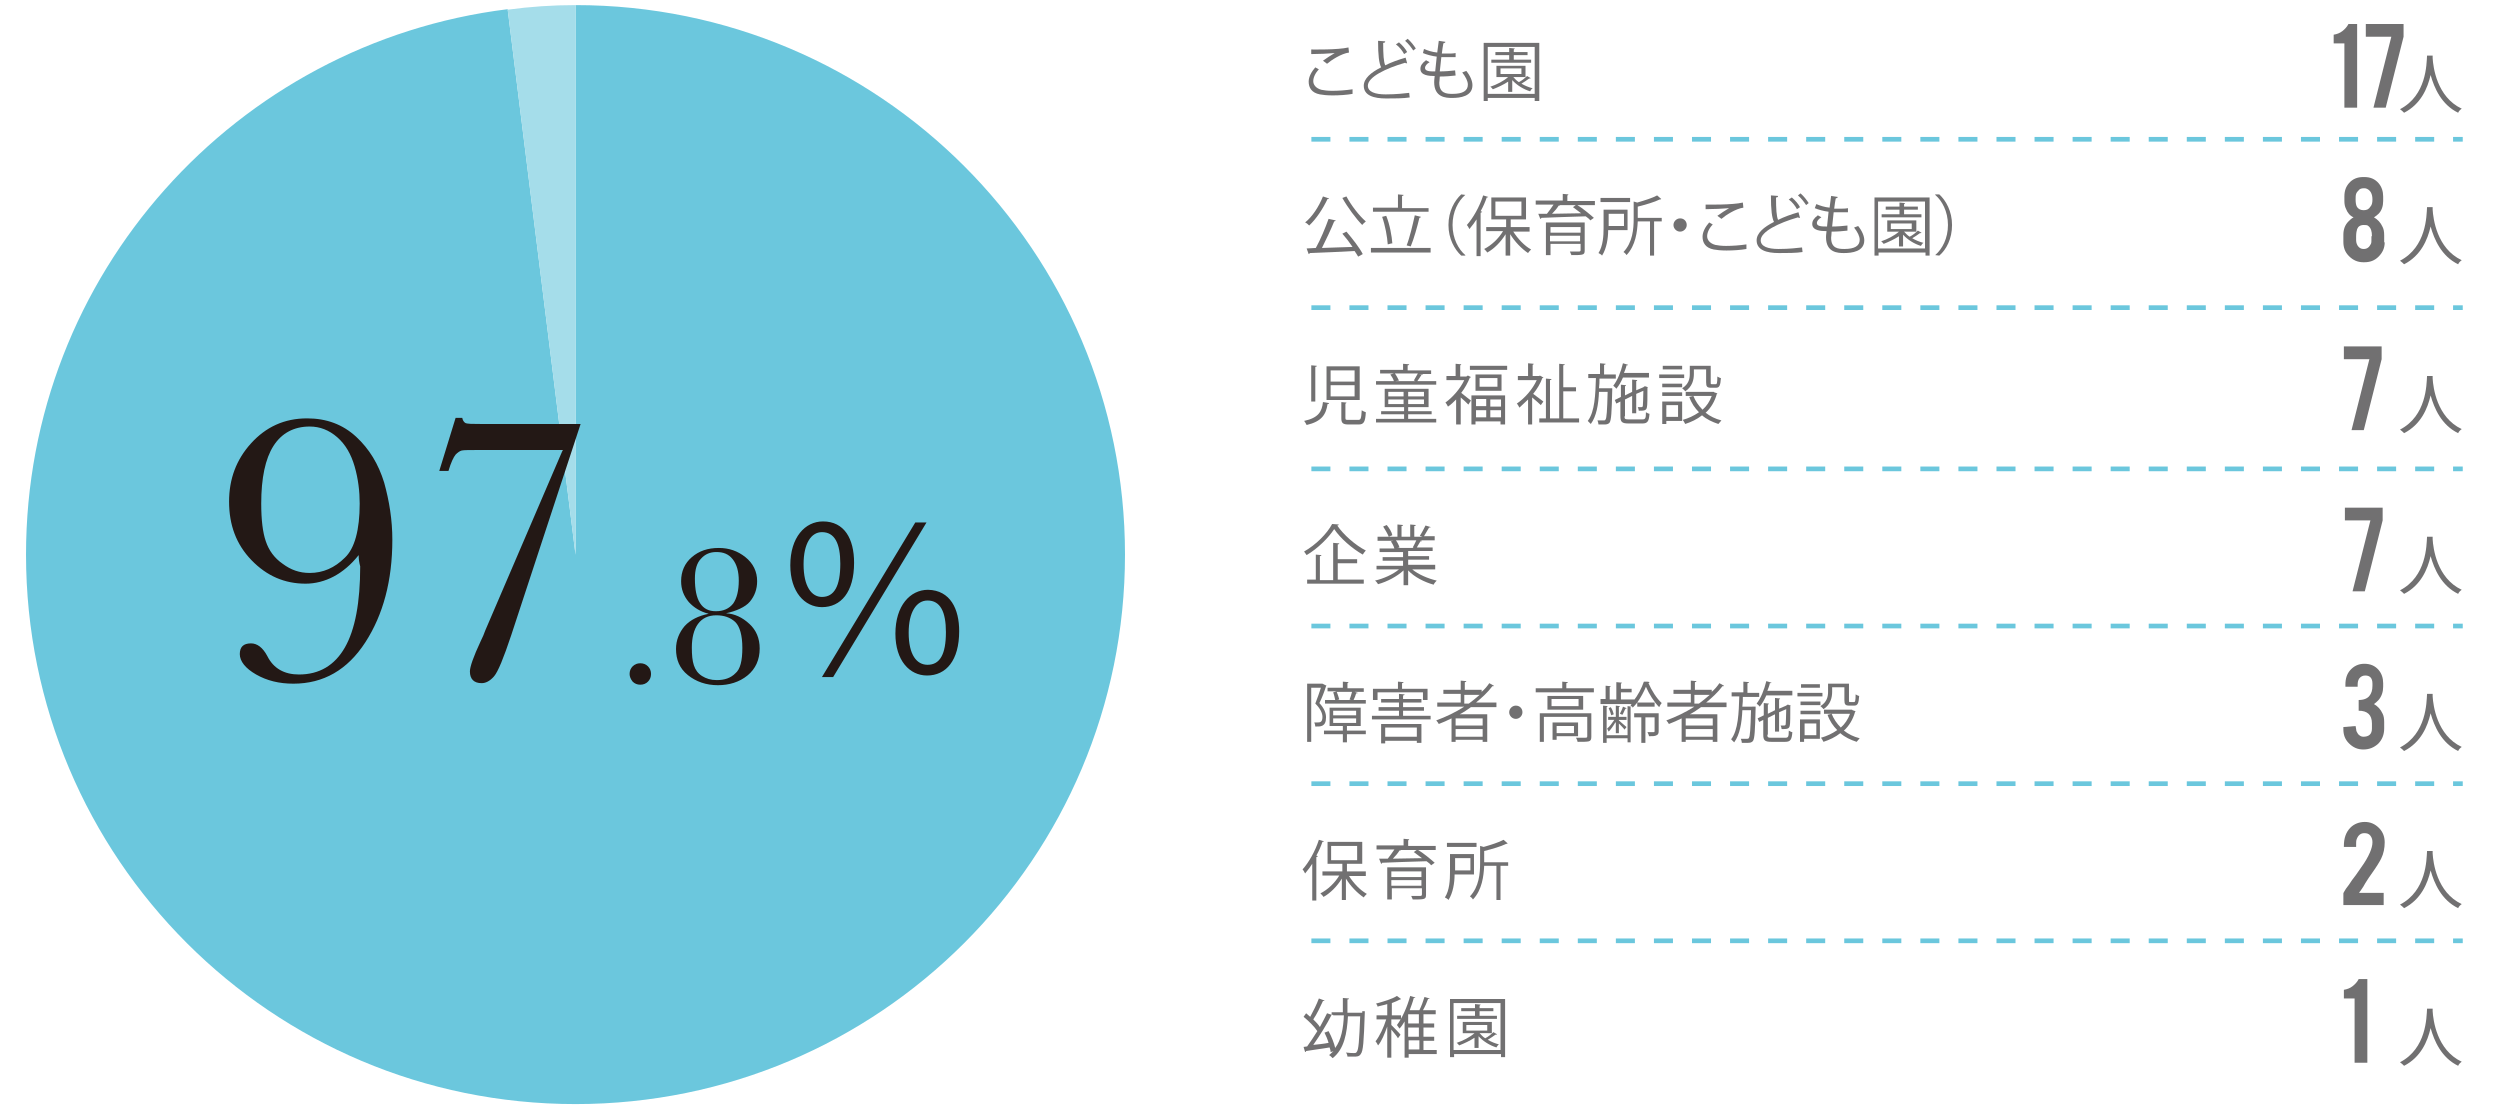 <?xml version="1.0" encoding="utf-8"?>
<!-- Generator: Adobe Illustrator 28.0.0, SVG Export Plug-In . SVG Version: 6.00 Build 0)  -->
<svg version="1.1" id="_レイヤー_1" xmlns="http://www.w3.org/2000/svg" xmlns:xlink="http://www.w3.org/1999/xlink" x="0px"
	 y="0px" viewBox="0 0 490 217" style="enable-background:new 0 0 490 217;" xml:space="preserve">
<style type="text/css">
	.st0{fill:#6BC7DD;}
	.st1{fill:#A5DDEA;}
	.st2{enable-background:new    ;}
	.st3{fill:#717071;}
	.st4{fill:none;stroke:#6BC7DD;stroke-width:0.92;stroke-miterlimit:10;}
	.st5{fill:none;stroke:#6BC7DD;stroke-width:0.92;stroke-miterlimit:10;stroke-dasharray:0,0,3.73,3.73;}
	.st6{fill:#231815;}
</style>
<path class="st0" d="M112.8,1v107.7L99.5,1.8C46.3,8.4,5.1,53.7,5.1,108.7c0,59.5,48.2,107.7,107.7,107.7s107.7-48.2,107.7-107.7
	S172.3,1,112.8,1z"/>
<path class="st1" d="M112.8,1c-4.5,0-8.9,0.3-13.3,0.9l13.3,106.9V1z"/>
<g class="st2">
	<path class="st3" d="M476.8,10.8c0,0.2,0,0.4,0,0.6c0.1,1.7,0.8,7.6,5.7,9.9c-0.3,0.2-0.6,0.5-0.7,0.8c-3.3-1.6-4.7-4.9-5.4-7.4
		c-0.6,2.6-1.9,5.7-5.2,7.4c-0.2-0.2-0.5-0.5-0.8-0.7c5.2-2.7,5.2-8.8,5.3-10.5H476.8z"/>
</g>
<g class="st2">
	<path class="st3" d="M459.5,21.1V8.5h-2.1V6.8c0.6-0.1,1.2-0.3,1.7-0.7s0.9-0.8,1.2-1.4h1.7v16.4H459.5z"/>
	<path class="st3" d="M471.1,4.7v2.5l-3.5,13.9h-2.4l3.5-13.9h-5V4.7H471.1z"/>
</g>
<g class="st2">
	<path class="st3" d="M476.8,40.5c0,0.2,0,0.4,0,0.6c0.1,1.7,0.8,7.6,5.7,9.9c-0.3,0.2-0.6,0.5-0.7,0.8c-3.3-1.6-4.7-4.9-5.4-7.4
		c-0.6,2.6-1.9,5.7-5.2,7.4c-0.2-0.2-0.5-0.5-0.8-0.7c5.2-2.7,5.2-8.8,5.3-10.5H476.8z"/>
</g>
<g class="st2">
	<path class="st3" d="M467.4,47.5c0,1.1-0.4,2-1.2,2.8s-1.7,1.1-2.8,1.1h-0.2c-1.1,0-2-0.4-2.8-1.2c-0.8-0.8-1.1-1.7-1.1-2.8V46
		c0-1,0.3-1.9,1-2.6c0.3-0.3,0.6-0.6,1-0.8c-0.7-0.3-1.2-0.9-1.5-1.7c-0.2-0.4-0.3-0.9-0.3-1.5v-0.9c0-1.1,0.3-1.9,0.9-2.6
		c0.7-0.8,1.6-1.2,2.8-1.2h0.2c1.2,0,2.1,0.4,2.8,1.2c0.6,0.7,0.9,1.6,0.9,2.6v0.9c0,1-0.3,1.9-0.9,2.5c-0.3,0.3-0.6,0.5-0.9,0.7
		c0.7,0.4,1.3,1,1.7,1.9c0.2,0.4,0.3,0.9,0.3,1.6V47.5z M465,39.1c0-1.1-0.4-1.8-1.1-2.1c-0.2-0.1-0.3-0.1-0.6-0.1
		c-0.4,0-0.8,0.1-1,0.4c-0.2,0.2-0.4,0.4-0.5,0.7c-0.1,0.3-0.1,0.7-0.1,1.1c0,0.7,0.1,1.2,0.3,1.5c0.3,0.4,0.7,0.6,1.3,0.6
		c0.6,0,1-0.2,1.3-0.7C464.9,40.2,465,39.7,465,39.1z M464.9,46.3c0-1-0.2-1.6-0.7-2c-0.2-0.2-0.5-0.2-0.9-0.2
		c-0.7,0-1.1,0.3-1.3,0.8c-0.1,0.3-0.2,0.8-0.2,1.4v0.8c0,0.5,0.2,1,0.5,1.3c0.3,0.3,0.6,0.4,1,0.4c0.7,0,1.1-0.4,1.4-1
		c0.1-0.2,0.1-0.5,0.1-0.8V46.3z"/>
</g>
<g class="st2">
	<path class="st3" d="M476.8,73.6c0,0.2,0,0.4,0,0.6c0.1,1.7,0.8,7.6,5.7,9.9c-0.3,0.2-0.6,0.5-0.7,0.8c-3.3-1.6-4.7-4.9-5.4-7.4
		c-0.6,2.6-1.9,5.7-5.2,7.4c-0.2-0.2-0.5-0.5-0.8-0.7c5.2-2.7,5.2-8.8,5.3-10.5H476.8z"/>
</g>
<g class="st2">
	<path class="st3" d="M466.8,67.9v2.5l-3.5,13.9h-2.4l3.5-13.9h-5v-2.5H466.8z"/>
</g>
<g class="st2">
	<path class="st3" d="M476.8,105.1c0,0.2,0,0.4,0,0.6c0.1,1.7,0.8,7.6,5.7,9.9c-0.3,0.2-0.6,0.5-0.7,0.8c-3.3-1.6-4.7-4.9-5.4-7.4
		c-0.6,2.6-1.9,5.7-5.2,7.4c-0.2-0.2-0.5-0.5-0.8-0.7c5.2-2.7,5.2-8.8,5.3-10.5H476.8z"/>
</g>
<g class="st2">
	<path class="st3" d="M467,99.5v2.5l-3.5,13.9h-2.4l3.5-13.9h-5v-2.5H467z"/>
</g>
<line class="st4" x1="482.7" y1="27.3" x2="480.8" y2="27.3"/>
<line class="st5" x1="477.1" y1="27.3" x2="255.2" y2="27.3"/>
<line class="st4" x1="482.7" y1="60.3" x2="480.8" y2="60.3"/>
<line class="st5" x1="477.1" y1="60.3" x2="255.2" y2="60.3"/>
<line class="st4" x1="482.7" y1="91.9" x2="480.8" y2="91.9"/>
<line class="st5" x1="477.1" y1="91.9" x2="255.2" y2="91.9"/>
<g class="st2">
	<path class="st3" d="M476.8,135.9c0,0.2,0,0.4,0,0.6c0.1,1.7,0.8,7.6,5.7,9.9c-0.3,0.2-0.6,0.5-0.7,0.8c-3.3-1.6-4.7-4.9-5.4-7.4
		c-0.6,2.6-1.9,5.7-5.2,7.4c-0.2-0.2-0.5-0.5-0.8-0.7c5.2-2.7,5.2-8.8,5.3-10.5H476.8z"/>
</g>
<g class="st2">
	<path class="st3" d="M463.2,144.4c1.1,0,1.7-0.5,1.7-1.6v-1c0-1.7-0.9-2.5-2.6-2.5v-2.1c1,0,1.7-0.3,2.1-0.8c0.4-0.5,0.6-1.1,0.6-2
		V134c0-1.1-0.5-1.6-1.4-1.6c-0.5,0-0.9,0.2-1.2,0.6c-0.2,0.3-0.3,0.7-0.3,1.2v0.4h-2.4v-0.4c0-1.2,0.3-2.1,0.9-2.8
		c0.7-0.8,1.6-1.3,2.8-1.3c1.2,0,2.1,0.4,2.8,1.2c0.6,0.7,0.9,1.6,0.9,2.6v0.7c0,1-0.3,1.9-0.9,2.6c-0.3,0.3-0.6,0.6-0.9,0.8
		c0.7,0.4,1.3,1,1.7,1.9c0.2,0.4,0.3,0.9,0.3,1.6v1.3c0,1.2-0.4,2.2-1.2,3c-0.8,0.7-1.7,1.1-2.9,1.1c-1.1,0-2-0.4-2.8-1.2
		c-0.8-0.8-1.1-1.7-1.1-2.8v-0.4l2.4-0.2l0.1,0.6c0,0.4,0.2,0.7,0.4,1C462.5,144.2,462.8,144.4,463.2,144.4z"/>
</g>
<line class="st4" x1="482.7" y1="122.7" x2="480.8" y2="122.7"/>
<line class="st5" x1="477.1" y1="122.7" x2="255.2" y2="122.7"/>
<g class="st2">
	<path class="st3" d="M476.8,166.7c0,0.2,0,0.4,0,0.6c0.1,1.7,0.8,7.6,5.7,9.9c-0.3,0.2-0.6,0.5-0.7,0.8c-3.3-1.6-4.7-4.9-5.4-7.4
		c-0.6,2.6-1.9,5.7-5.2,7.4c-0.2-0.2-0.5-0.5-0.8-0.7c5.2-2.7,5.2-8.8,5.3-10.5H476.8z"/>
</g>
<g class="st2">
	<path class="st3" d="M476.8,197.6c0,0.2,0,0.4,0,0.6c0.1,1.7,0.8,7.6,5.7,9.9c-0.3,0.2-0.6,0.5-0.7,0.8c-3.3-1.6-4.7-4.9-5.4-7.4
		c-0.6,2.6-1.9,5.7-5.2,7.4c-0.2-0.2-0.5-0.5-0.8-0.7c5.2-2.7,5.2-8.8,5.3-10.5H476.8z"/>
</g>
<g class="st2">
	<path class="st3" d="M459.4,165.8c0-1.5,0.4-2.7,1.3-3.6c0.7-0.7,1.7-1.1,2.8-1.1c1.1,0,2,0.4,2.8,1.2c0.8,0.8,1.1,1.8,1.1,2.8
		c0,1.1-0.2,2.2-0.7,3.2c-0.3,0.6-0.9,1.6-1.9,3c-0.3,0.4-0.7,1-1.2,1.8l-0.4,0.7c-0.3,0.4-0.5,0.8-0.7,1c-0.1,0.1-0.1,0.2-0.1,0.2
		h4.8v2.4h-7.9v-2.3c0-0.1,0.2-0.4,0.5-0.9c0.2-0.3,0.4-0.5,0.6-0.8l0.6-0.9c0.4-0.5,1-1.3,1.8-2.5c0.8-1.1,1.3-2,1.7-2.9
		c0.3-0.7,0.5-1.4,0.5-2c0-0.5-0.1-0.9-0.4-1.3c-0.3-0.4-0.7-0.5-1.2-0.5c-0.7,0-1.2,0.4-1.5,1.2c-0.1,0.3-0.1,0.6-0.1,0.9v0.6h-2.4
		V165.8z"/>
</g>
<line class="st4" x1="482.7" y1="153.6" x2="480.8" y2="153.6"/>
<line class="st5" x1="477.1" y1="153.6" x2="255.2" y2="153.6"/>
<g class="st2">
	<path class="st3" d="M265.1,18.4c-1.1,0.2-2.6,0.3-3.9,0.3c-1.1,0-2-0.1-2.5-0.2c-1.6-0.3-2.2-1.3-2.2-2.5c0-1,0.6-2,1.3-2.8
		l0.7,0.4c-0.7,0.7-1.1,1.6-1.1,2.3c0,0.7,0.5,1.4,1.6,1.7c0.5,0.1,1.2,0.2,2.1,0.2c1.2,0,2.7-0.1,4-0.3L265.1,18.4z M259.3,11.9
		c0.7-0.5,1.6-1.1,2.3-1.5v0c-1,0.1-3.2,0.2-4.6,0.2c0-0.2,0-0.7,0-0.9c0.3,0,5.2,0.1,7.3-0.4l0.1,1c-1.5,0.2-3.5,1.5-4.3,2.2
		L259.3,11.9z"/>
	<path class="st3" d="M275.8,12.4c0,0-0.1,0-0.1,0c-0.1,0-0.2,0-0.3-0.1c-3.8,1.1-7.3,2.8-7.3,4.5c0,1.2,1.4,1.7,3.5,1.7
		c2.1,0,3.7-0.2,4.6-0.3l0.1,0.9c-1.2,0.2-3.1,0.2-4.6,0.2c-2.5,0-4.4-0.6-4.4-2.5c0-1.4,1.4-2.6,3.4-3.6c-0.4-0.8-0.6-2.3-0.6-5.2
		l1.4,0.1c0,0.2-0.1,0.3-0.4,0.3c0,2.3,0.1,3.7,0.4,4.4c1.2-0.6,2.6-1.1,4-1.5L275.8,12.4z M274.2,8.3c0.7,0.6,1.3,1.3,1.6,1.9
		l-0.6,0.4c-0.3-0.6-0.9-1.4-1.6-1.9L274.2,8.3z M275.9,7.6c0.7,0.6,1.2,1.3,1.6,1.9L277,9.9c-0.4-0.6-0.9-1.3-1.6-1.9L275.9,7.6z"
		/>
	<path class="st3" d="M285.3,14.8c-0.8,0.1-2,0.2-3.1,0.2c0,0.5-0.1,1-0.1,1.2c0,2.1,1.4,2.2,2.6,2.2c2,0,3-0.6,3-1.8
		c0-0.7-0.4-1.5-1.1-2.4c0.2-0.1,0.6-0.2,0.8-0.3c0.8,1,1.2,2,1.2,2.8c0,2.2-2.4,2.5-4,2.5c-1.2,0-3.5-0.1-3.5-3.1
		c0-0.6,0.1-1,0.1-1.2c-1.1,0-2.8-0.1-2.8-1.4c0-0.6,0.3-1.1,1.1-1.7l0.7,0.4c-0.6,0.3-0.9,0.8-0.9,1.1c0,0.7,1,0.7,2,0.7
		c0.1-0.9,0.2-1.9,0.3-2.9c-0.9-0.1-2-0.4-2.7-0.7l0.2-0.8c0.7,0.3,1.6,0.6,2.6,0.7c0.1-0.8,0.2-1.6,0.3-2.3l1.3,0.2
		c0,0.2-0.2,0.2-0.4,0.3c-0.1,0.5-0.2,1.2-0.3,2c0.4,0,0.8,0,1.2,0c0.5,0,1,0,1.5-0.1l0,0.8c-0.4,0-0.8,0-1.3,0c-0.5,0-1,0-1.5,0
		c-0.1,1-0.2,2-0.3,2.8c1,0,2.2-0.1,3-0.2L285.3,14.8z"/>
	<path class="st3" d="M290.8,8.4h10.9v11.4h-0.9v-0.6h-9.2v0.6h-0.8V8.4z M291.6,18.4h9.2V9.2h-9.2V18.4z M296.6,15.1
		c0.3,0.3,0.6,0.7,1.1,1c0.6-0.3,1.2-0.8,1.6-1.2l0.7,0.4c0,0.1-0.1,0.1-0.3,0.1c-0.4,0.3-1,0.7-1.5,1c0.7,0.4,1.4,0.7,2.2,0.9
		c-0.2,0.1-0.4,0.4-0.5,0.6c-1.3-0.4-2.6-1.2-3.5-2.2V18h-0.8v-2c-0.9,0.6-2,1.1-3,1.5c-0.1-0.1-0.3-0.4-0.5-0.5
		c1.2-0.4,2.6-1.1,3.5-1.9h-2.3v-2.2h5.7v2.2H296.6z M300.1,11.7v0.6h-7.8v-0.6h3.5v-0.9h-2.7v-0.6h2.7V9.4l1.1,0.1
		c0,0.1-0.1,0.1-0.2,0.2v0.5h2.7v0.6h-2.7v0.9H300.1z M294.1,13.4v1.1h4.1v-1.1H294.1z"/>
</g>
<g class="st2">
	<path class="st3" d="M260.5,38.9c0,0.1-0.1,0.1-0.3,0.1c-0.9,1.9-2.2,3.9-3.6,5.2c-0.2-0.2-0.5-0.5-0.8-0.6
		c1.4-1.1,2.7-3.1,3.5-5.1L260.5,38.9z M261.8,43.2c0,0.1-0.2,0.2-0.3,0.2c-0.6,1.5-1.6,3.6-2.4,5.2c1.8-0.1,4-0.1,6-0.2
		c-0.6-0.9-1.3-1.8-2-2.6l0.8-0.4c1.2,1.4,2.6,3.2,3.2,4.4l-0.9,0.5c-0.2-0.3-0.4-0.7-0.7-1.1c-3.2,0.2-6.7,0.3-8.8,0.4
		c0,0.1-0.1,0.2-0.2,0.2l-0.4-1.1l1.8-0.1c0.9-1.6,1.9-4,2.5-5.7L261.8,43.2z M263.9,38.5c0.9,1.7,2.5,3.8,3.8,4.9
		c-0.2,0.2-0.6,0.5-0.7,0.7c-1.2-1.2-2.9-3.5-3.9-5.3L263.9,38.5z"/>
	<path class="st3" d="M268.7,48.6h11.7v0.9h-11.7V48.6z M280,40.7v0.8h-10.9v-0.8h4.9v-2.6l1.1,0.1c0,0.1-0.1,0.2-0.3,0.2v2.4H280z
		 M271.7,42.3c0.7,1.7,1.1,4,1.2,5.4c-0.1,0-0.2,0-0.9,0.2c-0.1-1.5-0.5-3.7-1.1-5.4L271.7,42.3z M278.5,42.5c0,0.1-0.2,0.2-0.3,0.2
		c-0.4,1.7-1.1,4.2-1.7,5.6l-0.8-0.2c0.6-1.5,1.2-4.1,1.6-5.9L278.5,42.5z"/>
	<path class="st3" d="M287.2,38.2c-1.4,1.2-2.5,3.3-2.5,5.9c0,2.7,1.2,4.8,2.5,5.9v0.1h-0.8c-1.3-1.2-2.5-3.3-2.5-6
		c0-2.7,1.2-4.8,2.5-6L287.2,38.2L287.2,38.2z"/>
	<path class="st3" d="M289.6,42.7c-0.5,0.8-1,1.5-1.6,2.2c-0.1-0.2-0.3-0.6-0.5-0.8c1.2-1.3,2.5-3.6,3.2-5.8l1,0.3
		c-0.1,0.1-0.1,0.1-0.3,0.1c-0.3,0.9-0.7,1.8-1.2,2.7l0.3,0.1c0,0.1-0.1,0.1-0.3,0.2v8.5h-0.8V42.7z M299.8,45.4h-3.2
		c0.9,1.4,2.2,2.8,3.5,3.5c-0.2,0.2-0.5,0.5-0.6,0.7c-1.2-0.8-2.6-2.2-3.5-3.7v4.2h-0.9v-4.2c-0.9,1.5-2.3,2.9-3.6,3.6
		c-0.1-0.2-0.4-0.5-0.6-0.7c1.4-0.7,2.8-2,3.7-3.5h-3.3v-0.8h3.9v-1.5h-2.9v-4.3h6.8v4.3h-3v1.5h3.7V45.4z M293.1,39.5v2.8h5.1v-2.8
		H293.1z"/>
	<path class="st3" d="M312.6,39.4v0.8h-6.9l0.1,0c-0.1,0.1-0.1,0.1-0.3,0.1c-0.3,0.5-0.8,1.1-1.3,1.6c1.7,0,3.7-0.1,5.7-0.1
		c-0.5-0.4-1.1-0.8-1.6-1.2l0.7-0.5c1.2,0.7,2.6,1.9,3.4,2.6l-0.7,0.5c-0.2-0.3-0.5-0.5-0.9-0.8c-3.2,0.1-6.5,0.2-8.7,0.3
		c0,0.1-0.1,0.2-0.2,0.2l-0.4-1l1.7,0c0.4-0.5,0.9-1.2,1.3-1.8H301v-0.8h5.3v-1.3l1.1,0.1c0,0.1-0.1,0.2-0.2,0.2v1.1H312.6z
		 M310.6,43.7v5.4c0,0.5-0.1,0.7-0.5,0.8c-0.4,0.1-1.1,0.1-2.1,0.1c-0.1-0.2-0.2-0.5-0.3-0.7c0.4,0,0.8,0,1.1,0h0.7
		c0.2,0,0.3-0.1,0.3-0.3v-1.2h-5.9v2.2H303v-6.4H310.6z M309.8,44.5h-5.9v1.1h5.9V44.5z M303.8,47.3h5.9v-1.1h-5.9V47.3z"/>
	<path class="st3" d="M319.1,45.1h-3.9c0,1.6-0.3,3.6-1.2,5c-0.1-0.2-0.5-0.4-0.7-0.5c0.9-1.4,1-3.4,1-4.9v-3.6h4.7V45.1z
		 M319.5,38.8v0.8h-5.8v-0.8H319.5z M318.3,41.9h-3v2.4h3V41.9z M325.7,42.6v0.8h-1.5v6.7h-0.8v-6.7H321c-0.1,2-0.4,4.7-2.2,6.6
		c-0.1-0.2-0.4-0.5-0.6-0.6c1.8-1.9,2-4.5,2-6.5v-3.4l0.7,0.2c1.4-0.4,3-0.9,3.9-1.4l0.8,0.7c-0.1,0.1-0.1,0.1-0.3,0.1
		c-1,0.5-2.7,1-4.3,1.4v2.2H325.7z"/>
	<path class="st3" d="M330.6,44.1c0,0.7-0.6,1.3-1.3,1.3c-0.7,0-1.3-0.6-1.3-1.3c0-0.7,0.6-1.3,1.3-1.3
		C330.1,42.8,330.6,43.4,330.6,44.1z"/>
	<path class="st3" d="M342.3,48.8c-1.1,0.2-2.6,0.3-3.9,0.3c-1.1,0-2-0.1-2.5-0.2c-1.6-0.3-2.2-1.3-2.2-2.5c0-1,0.6-2,1.3-2.8
		l0.7,0.4c-0.7,0.7-1.1,1.6-1.1,2.3c0,0.7,0.5,1.4,1.6,1.7c0.5,0.1,1.2,0.2,2.1,0.2c1.2,0,2.7-0.1,4-0.3L342.3,48.8z M336.6,42.3
		c0.7-0.5,1.6-1.1,2.3-1.5v0c-1,0.1-3.2,0.2-4.6,0.2c0-0.2,0-0.7,0-0.9c0.3,0,5.2,0.1,7.3-0.4l0.1,1c-1.5,0.2-3.5,1.5-4.3,2.2
		L336.6,42.3z"/>
	<path class="st3" d="M352.8,42.7c0,0-0.1,0-0.1,0c-0.1,0-0.2,0-0.3-0.1c-3.8,1.1-7.3,2.8-7.3,4.5c0,1.2,1.4,1.7,3.5,1.7
		c2.1,0,3.7-0.2,4.6-0.3l0.1,0.9c-1.2,0.2-3.1,0.2-4.6,0.2c-2.5,0-4.4-0.6-4.4-2.5c0-1.4,1.4-2.6,3.4-3.6c-0.4-0.8-0.6-2.3-0.6-5.2
		l1.4,0.1c0,0.2-0.1,0.3-0.4,0.3c0,2.3,0.1,3.7,0.4,4.4c1.2-0.6,2.6-1.1,4-1.5L352.8,42.7z M351.2,38.7c0.7,0.6,1.3,1.3,1.6,1.9
		l-0.6,0.4c-0.3-0.6-0.9-1.4-1.6-1.9L351.2,38.7z M352.9,37.9c0.7,0.6,1.2,1.3,1.6,1.9l-0.5,0.4c-0.4-0.6-0.9-1.3-1.6-1.9
		L352.9,37.9z"/>
	<path class="st3" d="M362.1,45.2c-0.8,0.1-2,0.2-3.1,0.2c0,0.5-0.1,1-0.1,1.2c0,2.1,1.4,2.2,2.6,2.2c2,0,3-0.6,3-1.8
		c0-0.7-0.4-1.5-1.1-2.4c0.2-0.1,0.6-0.2,0.8-0.3c0.8,1,1.2,2,1.2,2.8c0,2.2-2.4,2.5-4,2.5c-1.2,0-3.5-0.1-3.5-3.1
		c0-0.6,0.1-1,0.1-1.2c-1.1,0-2.8-0.1-2.8-1.4c0-0.6,0.3-1.1,1.1-1.7l0.7,0.4c-0.6,0.3-0.9,0.8-0.9,1.1c0,0.7,1,0.7,2,0.7
		c0.1-0.9,0.2-1.9,0.3-2.9c-0.9-0.1-2-0.4-2.7-0.7L356,40c0.7,0.3,1.6,0.6,2.6,0.7c0.1-0.8,0.2-1.6,0.3-2.3l1.3,0.2
		c0,0.2-0.2,0.2-0.4,0.3c-0.1,0.5-0.2,1.2-0.3,2c0.4,0,0.8,0,1.2,0c0.5,0,1,0,1.5-0.1l0,0.8c-0.4,0-0.8,0-1.3,0c-0.5,0-1,0-1.5,0
		c-0.1,1-0.2,2-0.3,2.8c1,0,2.2-0.1,3-0.2L362.1,45.2z"/>
	<path class="st3" d="M367.3,38.7h10.9v11.4h-0.8v-0.6h-9.2v0.6h-0.8V38.7z M368.1,48.7h9.2v-9.2h-9.2V48.7z M373.2,45.4
		c0.3,0.3,0.6,0.7,1.1,1c0.6-0.3,1.2-0.8,1.6-1.2l0.7,0.4c0,0.1-0.1,0.1-0.3,0.1c-0.4,0.3-1,0.7-1.5,1c0.7,0.4,1.4,0.7,2.2,0.9
		c-0.2,0.1-0.4,0.4-0.5,0.6c-1.3-0.4-2.6-1.2-3.5-2.2v2.3h-0.8v-2c-0.9,0.6-2,1.1-3,1.5c-0.1-0.1-0.3-0.4-0.5-0.5
		c1.2-0.4,2.6-1.1,3.5-1.9h-2.3v-2.2h5.7v2.2H373.2z M376.6,42v0.6h-7.8V42h3.5v-0.9h-2.7v-0.6h2.7v-0.8l1.1,0.1
		c0,0.1-0.1,0.1-0.2,0.2v0.5h2.7v0.6h-2.7V42H376.6z M370.6,43.8v1.1h4.1v-1.1H370.6z"/>
	<path class="st3" d="M379.3,50c1.4-1.2,2.5-3.3,2.5-5.9c0-2.7-1.2-4.8-2.5-5.9v-0.1h0.8c1.3,1.2,2.5,3.3,2.5,6c0,2.7-1.1,4.8-2.5,6
		L379.3,50L379.3,50z"/>
</g>
<g class="st2">
	<path class="st3" d="M260.5,79c0,0.1-0.1,0.2-0.3,0.2c-0.3,2-1.1,3.4-4.1,4.1c-0.1-0.2-0.3-0.6-0.5-0.8c2.8-0.6,3.5-1.8,3.7-3.7
		L260.5,79z M257,71.6l1.1,0.1c0,0.1-0.1,0.2-0.3,0.2v6.8H257V71.6z M260,71.8h6.5v6.6H260V71.8z M260.8,72.6v2.2h4.7v-2.2H260.8z
		 M260.8,75.5v2.2h4.7v-2.2H260.8z M262.8,78.8l1.1,0.1c0,0.1-0.1,0.2-0.2,0.2v2.8c0,0.4,0.1,0.4,0.6,0.4h1.9c0.5,0,0.6-0.2,0.7-1.9
		c0.2,0.2,0.6,0.3,0.8,0.4c-0.1,1.9-0.4,2.4-1.4,2.4h-2c-1.1,0-1.4-0.3-1.4-1.2V78.8z"/>
	<path class="st3" d="M278.9,73.4c0,0.1-0.1,0.1-0.3,0.1c-0.2,0.3-0.5,0.8-0.8,1.2h3.7v0.7h-11.8v-0.7h3.5c-0.1-0.4-0.4-0.9-0.7-1.3
		l0.7-0.2h-2.7v-0.7h4.5v-1.2l1.2,0.1c0,0.1-0.1,0.2-0.3,0.2v1h4.6v0.7h-2.5L278.9,73.4z M276,81.2v0.9h5.5v0.7h-11.8v-0.7h5.5v-0.9
		h-4.5v-0.6h4.5v-0.8h-3.8v-3.6h8.6v3.6H276v0.8h4.6v0.6H276z M272.1,76.8v0.9h3v-0.9H272.1z M272.1,79.2h3v-0.9h-3V79.2z
		 M273.5,74.7h3.9c-0.1-0.1-0.3-0.1-0.3-0.1c0.2-0.4,0.6-1,0.8-1.4h-4.5c0.3,0.4,0.6,1,0.8,1.4L273.5,74.7z M279.1,77.7v-0.9H276
		v0.9H279.1z M279.1,79.2v-0.9H276v0.9H279.1z"/>
	<path class="st3" d="M287.7,73.6l0.6,0.3c0,0.1-0.1,0.1-0.2,0.1c-0.4,1-1,2.1-1.7,3c0.5,0.4,1.6,1.3,1.9,1.5l-0.5,0.8
		c-0.3-0.3-1-1-1.5-1.4v5.3h-0.9v-4.9c-0.5,0.5-1,1-1.6,1.4c-0.1-0.2-0.3-0.6-0.5-0.8c1.4-1,2.9-2.7,3.7-4.4h-3.5v-0.8h1.8v-2.4
		l1.1,0.1c0,0.1-0.1,0.2-0.2,0.2v2.2h1.2L287.7,73.6z M288.1,71.7h7.3v0.8h-7.3V71.7z M288.4,83.2v-5.7h6.6v5.7h-0.9v-0.6h-4.9v0.6
		H288.4z M289.2,73.4h5.1v3.2h-5.1V73.4z M291.3,78.2h-2v1.4h2V78.2z M289.3,81.8h2v-1.4h-2V81.8z M293.5,75.8v-1.7H290v1.7H293.5z
		 M294.2,79.7v-1.4h-2.1v1.4H294.2z M292.1,81.8h2.1v-1.4h-2.1V81.8z"/>
	<path class="st3" d="M302.5,74c0,0.1-0.1,0.1-0.2,0.1c-0.4,1.1-1,2.1-1.8,3.1c0.6,0.4,1.7,1.3,2,1.5l-0.5,0.7
		c-0.3-0.3-1.1-1-1.7-1.5v5.3h-0.8v-4.9c-0.6,0.6-1.2,1.1-1.7,1.6c-0.1-0.2-0.3-0.6-0.5-0.8c1.5-1,3.1-2.8,3.9-4.6h-3.7v-0.8h2v-2.5
		l1.1,0.1c0,0.1-0.1,0.2-0.2,0.2v2.2h1.3l0.1-0.1L302.5,74z M306.6,82h2.9v0.8h-7.8V82h1.3v-7.8l1.1,0.1c0,0.1-0.1,0.2-0.3,0.2V82
		h1.8V71.3l1.1,0.1c0,0.1-0.1,0.2-0.3,0.2v4.3h2.5v0.8h-2.5V82z"/>
	<path class="st3" d="M315.6,76.1l0.4,0c0,0.1,0,0.2,0,0.3c-0.1,4.5-0.2,5.9-0.5,6.4c-0.3,0.4-0.7,0.4-1.2,0.4c-0.3,0-0.6,0-1,0
		c0-0.2-0.1-0.6-0.2-0.8c0.6,0,1.1,0,1.3,0c0.1,0,0.2,0,0.3-0.2c0.2-0.3,0.3-1.6,0.4-5.4h-1.7c-0.1,2.5-0.5,4.8-1.6,6.3
		c-0.2-0.2-0.4-0.4-0.6-0.6c1.4-1.8,1.5-5.2,1.6-8.4h-1.5v-0.8h2.3v-2.1l1.1,0.1c0,0.1-0.1,0.2-0.3,0.2v1.9h2.3v0.8h-3.2
		c0,0.6,0,1.2-0.1,1.9H315.6z M323.3,74h-5.2c-0.4,0.9-0.8,1.6-1.3,2.2c-0.1-0.2-0.4-0.4-0.6-0.6c0.8-1,1.5-2.7,1.9-4.4l1,0.3
		c0,0.1-0.1,0.1-0.3,0.1c-0.1,0.5-0.3,1-0.5,1.5h4.9V74z M318.4,81.6c0,0.5,0.1,0.6,0.8,0.6h2.7c0.6,0,0.7-0.2,0.7-1.4
		c0.2,0.1,0.5,0.3,0.7,0.3c-0.1,1.5-0.4,1.9-1.4,1.9h-2.7c-1.3,0-1.6-0.3-1.6-1.4v-2.9l-0.8,0.4l-0.3-0.7l1.2-0.6v-2.4l1,0.1
		c0,0.1-0.1,0.2-0.2,0.2v1.8l1.4-0.7v-2.4l1,0.1c0,0.1-0.1,0.2-0.2,0.2v1.8l1.4-0.6c0.1-0.1,0.1-0.1,0.3-0.2c0.1,0,0.3,0.1,0.6,0.2
		c0,0-0.1,0.1-0.1,0.1c0,1.8,0,3.5-0.1,3.8c-0.1,0.7-0.6,0.7-1.6,0.7c0-0.2-0.1-0.5-0.2-0.7c0.2,0,0.6,0,0.7,0
		c0.2,0,0.3-0.1,0.3-0.3c0-0.2,0.1-1.4,0.1-2.9l-1.4,0.6v3.8h-0.8v-3.4l-1.4,0.7V81.6z"/>
	<path class="st3" d="M330.1,73.4v0.7h-4.9v-0.7H330.1z M329.7,78.7v3.8h-3.1v0.6h-0.8v-4.4H329.7z M325.8,75.9v-0.7h3.9v0.7H325.8z
		 M325.8,77.6v-0.7h3.9v0.7H325.8z M329.7,71.7v0.7h-3.8v-0.7H329.7z M328.9,79.4h-2.3v2.3h2.3V79.4z M332,72.5v0.8
		c0,1.1-0.3,2.5-1.7,3.4c-0.1-0.2-0.5-0.5-0.6-0.6c1.3-0.8,1.5-1.9,1.5-2.8v-1.6h4.1v3.3c0,0.3,0,0.3,0.3,0.3h0.7
		c0.2,0,0.3-0.2,0.3-1.5c0.2,0.1,0.5,0.3,0.7,0.3c-0.1,1.5-0.3,1.9-1,1.9h-0.9c-0.8,0-1-0.2-1-1.1v-2.5H332z M336,76.9l0.6,0.2
		c0,0.1-0.1,0.1-0.1,0.1c-0.4,1.5-1.2,2.8-2.2,3.7c0.9,0.7,1.9,1.2,3.1,1.5c-0.2,0.2-0.4,0.5-0.6,0.7c-1.2-0.4-2.3-0.9-3.2-1.7
		c-1,0.8-2.1,1.3-3.3,1.7c-0.1-0.2-0.3-0.6-0.5-0.8c1.1-0.3,2.2-0.8,3.2-1.5c-0.8-0.8-1.5-1.8-1.9-3l0.8-0.2c0.4,1,1,1.9,1.8,2.7
		c0.8-0.7,1.4-1.6,1.8-2.7h-5.1v-0.8h5.5L336,76.9z"/>
</g>
<g class="st2">
	<path class="st3" d="M262.4,102.8c0,0.1-0.1,0.2-0.3,0.2c1.2,1.8,3.6,3.9,5.6,4.9c-0.2,0.2-0.4,0.5-0.6,0.8c-2.1-1.2-4.4-3.2-5.6-5
		c-1.1,1.7-3.2,3.8-5.4,5.1c-0.1-0.2-0.4-0.5-0.5-0.7c2.3-1.3,4.5-3.5,5.5-5.4L262.4,102.8z M262.2,110.2v3.4h5.1v0.8h-11.1v-0.8
		h1.7v-4.9l1.1,0.1c0,0.1-0.1,0.2-0.3,0.2v4.7h2.6v-7.3l1.2,0.1c0,0.1-0.1,0.2-0.3,0.2v2.9h3.8v0.8H262.2z"/>
	<path class="st3" d="M281.3,111.6h-4.5c1.2,1,3.1,1.8,4.8,2.2c-0.2,0.2-0.5,0.5-0.6,0.8c-1.8-0.5-3.8-1.5-5-2.8v2.9h-0.9v-2.9
		c-1.3,1.2-3.2,2.2-5,2.7c-0.1-0.2-0.4-0.6-0.6-0.7c1.7-0.4,3.5-1.2,4.7-2.2h-4.4v-0.7h5.2v-1h-4v-0.7h4v-1h-4.6v-0.7h2.9
		c-0.1-0.4-0.4-1-0.7-1.4l0.5-0.1H270v-0.8h2.2c-0.2-0.5-0.7-1.4-1.1-2l0.7-0.3c0.5,0.6,1,1.4,1.1,2l-0.7,0.3h1.7v-2.4l1.1,0.1
		c0,0.1-0.1,0.2-0.3,0.2v2.1h1.7v-2.4l1.1,0.1c0,0.1-0.1,0.2-0.3,0.2v2.1h1.6c-0.2-0.1-0.4-0.1-0.5-0.2c0.4-0.6,0.8-1.4,1.1-2l1,0.3
		c0,0.1-0.1,0.1-0.3,0.1c-0.3,0.5-0.7,1.2-1,1.7h2.1v0.8h-2.9l0.4,0.1c0,0.1-0.1,0.1-0.3,0.1c-0.2,0.3-0.5,0.9-0.7,1.2h3.1v0.7H276
		v1h4.1v0.7H276v1h5.3V111.6z M276.9,107.3c0.2-0.4,0.5-0.9,0.7-1.4h-4c0.3,0.4,0.6,1,0.7,1.4l-0.4,0.1h3.2L276.9,107.3z"/>
</g>
<g class="st2">
	<path class="st3" d="M259.4,134.1l0.6,0.3c0,0-0.1,0.1-0.1,0.1c-0.3,1-0.8,2.3-1.3,3.3c1,1.1,1.3,2,1.3,2.8c0,1.9-1.1,1.8-2.1,1.8
		c0-0.2-0.1-0.6-0.2-0.8c0.2,0,0.4,0,0.6,0c0.5,0,1,0,1-1.1c0-0.7-0.4-1.6-1.4-2.6c0.4-1,0.8-2.2,1.1-3.1H257v10.6h-0.8v-11.4h3
		L259.4,134.1z M267.7,143.2v0.7H264v1.6h-0.8v-1.6h-3.7v-0.7h3.7v-0.9h-2.6v-3.6h6.1v3.6H264v0.9H267.7z M261.7,137.2
		c-0.1-0.4-0.2-1-0.4-1.5l0.7-0.2h-1.8v-0.7h3v-1.2l1.1,0.1c0,0.1-0.1,0.2-0.2,0.2v1h3.2v0.7h-1.8l0.6,0.2c0,0.1-0.1,0.1-0.3,0.1
		c-0.1,0.4-0.3,0.9-0.5,1.3h2.4v0.7h-8v-0.7H261.7z M261.3,139.3v0.9h4.5v-0.9H261.3z M261.3,140.8v0.9h4.5v-0.9H261.3z
		 M264.8,137.2l-0.3-0.1c0.2-0.4,0.4-1.1,0.5-1.5h-3c0.2,0.5,0.4,1.1,0.5,1.5l-0.4,0.1H264.8z"/>
	<path class="st3" d="M275,140.3h5.4v0.7h-11.5v-0.7h5.3v-1h-4v-0.7h4v-0.9h-3.5v-0.7h3.5v-1l1.1,0.1c0,0.1-0.1,0.2-0.3,0.2v0.7h3.6
		v0.7H275v0.9h4.1v0.7H275V140.3z M270,135.7v1.5h-0.9v-2.2h4.9v-1.4l1.1,0.1c0,0.1-0.1,0.2-0.3,0.2v1.1h5v2.2h-0.9v-1.5H270z
		 M270.7,145.6v-3.7h7.9v3.7h-0.9v-0.4h-6.2v0.5H270.7z M277.7,142.6h-6.2v1.8h6.2V142.6z"/>
	<path class="st3" d="M293.3,138.6h-5c-0.7,0.5-1.4,1-2.2,1.4h5.4v5.4h-0.9v-0.4h-5.3v0.4h-0.8v-4.6c-0.8,0.4-1.7,0.8-2.5,1.1
		c-0.1-0.2-0.3-0.5-0.5-0.7c1.9-0.7,3.8-1.6,5.5-2.7h-5.3v-0.8h4.6v-1.7h-3.4v-0.8h3.4v-1.8l1.1,0.1c0,0.1-0.1,0.2-0.3,0.2v1.5h3.3
		v0.4c0.6-0.5,1.1-1.1,1.5-1.7l0.9,0.5c0,0.1-0.1,0.1-0.2,0.1c0,0-0.1,0-0.1,0c-0.9,1.2-2,2.2-3.2,3.2h4V138.6z M290.6,142.2v-1.4
		h-5.3v1.4H290.6z M285.3,144.4h5.3v-1.5h-5.3V144.4z M287,137.9h0.9c0.7-0.5,1.4-1.1,2.1-1.7h-3V137.9z"/>
	<path class="st3" d="M298.4,139.6c0,0.7-0.6,1.3-1.3,1.3c-0.7,0-1.3-0.6-1.3-1.3c0-0.7,0.6-1.3,1.3-1.3
		C297.9,138.3,298.4,138.9,298.4,139.6z"/>
	<path class="st3" d="M307.1,134.9h5.3v0.8h-11.4v-0.8h5.2v-1.3l1.1,0.1c0,0.1-0.1,0.2-0.3,0.2V134.9z M311.9,139.9v4.5
		c0,0.5-0.1,0.8-0.5,0.9c-0.4,0.1-1.1,0.1-2.2,0.1c0-0.2-0.2-0.6-0.3-0.8c0.5,0,1,0,1.4,0c0.7,0,0.8,0,0.8-0.3v-3.8h-8.5v4.9h-0.8
		v-5.6H311.9z M303.3,136.4h7v2.7h-7V136.4z M309.4,138.4v-1.4h-5.3v1.4H309.4z M309.3,144.3h-4.2v0.7h-0.8v-3.4h5V144.3z
		 M308.5,142.3h-3.4v1.4h3.4V142.3z"/>
	<path class="st3" d="M320.1,137.4c0.9-1,1.7-2.6,2.1-3.8c0.6,0,0.9,0,1.1,0.1c0,0.1-0.1,0.1-0.2,0.2c0.6,1.4,1.6,3,2.6,3.9
		c-0.2,0.2-0.4,0.6-0.5,0.8c-1-1-2-2.6-2.6-4c-0.4,1-1,2.1-1.7,3.1h3.4v0.8h-3.4v-0.8c-0.3,0.4-0.6,0.7-0.9,1c0-0.1-0.1-0.2-0.2-0.3
		c0,0-0.1,0.1-0.2,0.1v7H319v-0.8h-4.1v0.9h-0.7v-7.3l0.9,0.1c0,0.1-0.1,0.1-0.2,0.2v5.5h4.1v-5.7l0.8,0.1c-0.1-0.1-0.2-0.2-0.2-0.3
		c0.1-0.1,0.1-0.1,0.2-0.2h-6.1V137h1v-2.6l1,0.1c0,0.1-0.1,0.1-0.2,0.2v2.4h1.3v-3.4l1.1,0.1c0,0.1-0.1,0.1-0.2,0.2v1h2.1v0.7h-2.1
		v1.4h2.6V137.4z M316.6,141.6c-0.4,0.7-0.9,1.4-1.3,1.8c-0.1-0.2-0.2-0.4-0.3-0.6c0.5-0.4,1-1.1,1.4-1.7h-1.2v-0.6h1.5v-2.2
		l0.8,0.1c0,0.1-0.1,0.1-0.2,0.2v1.9h1.5v0.6h-1.5v0.1c0.3,0.3,1.3,1.1,1.5,1.3l-0.4,0.5c-0.2-0.3-0.7-0.8-1.1-1.2v1.9h-0.6V141.6z
		 M315.7,138.6c0.3,0.4,0.5,1,0.6,1.4l-0.5,0.2c-0.1-0.4-0.3-1-0.5-1.4L315.7,138.6z M318.8,138.8c0,0.1-0.1,0.1-0.2,0.1
		c-0.2,0.3-0.4,0.9-0.6,1.2l-0.5-0.2c0.2-0.4,0.5-1,0.6-1.4L318.8,138.8z M325.1,143.3c0,0.4-0.1,0.7-0.4,0.8
		c-0.3,0.2-0.8,0.2-1.5,0.2c0-0.2-0.2-0.6-0.3-0.8c0.6,0,1,0,1.2,0c0.2,0,0.2-0.1,0.2-0.2v-2.7h-1.8v5h-0.8v-5h-1.4v-0.8h4.8V143.3z
		"/>
	<path class="st3" d="M338.4,138.6h-5c-0.7,0.5-1.4,1-2.2,1.4h5.4v5.4h-0.9v-0.4h-5.3v0.4h-0.8v-4.6c-0.8,0.4-1.7,0.8-2.5,1.1
		c-0.1-0.2-0.3-0.5-0.5-0.7c1.9-0.7,3.8-1.6,5.5-2.7h-5.3v-0.8h4.6v-1.7h-3.4v-0.8h3.4v-1.8l1.1,0.1c0,0.1-0.1,0.2-0.3,0.2v1.5h3.3
		v0.4c0.6-0.5,1.1-1.1,1.5-1.7l0.9,0.5c0,0.1-0.1,0.1-0.2,0.1c0,0-0.1,0-0.1,0c-0.9,1.2-2,2.2-3.2,3.2h4V138.6z M335.7,142.2v-1.4
		h-5.3v1.4H335.7z M330.4,144.4h5.3v-1.5h-5.3V144.4z M332.1,137.9h0.9c0.7-0.5,1.4-1.1,2.1-1.7h-3V137.9z"/>
	<path class="st3" d="M343.7,138.5l0.4,0c0,0.1,0,0.2,0,0.3c-0.1,4.5-0.2,5.9-0.5,6.4c-0.3,0.4-0.7,0.4-1.2,0.4c-0.3,0-0.6,0-1,0
		c0-0.2-0.1-0.6-0.2-0.8c0.6,0,1.1,0,1.3,0c0.1,0,0.2,0,0.3-0.2c0.2-0.3,0.3-1.6,0.4-5.4h-1.7c-0.1,2.5-0.5,4.8-1.6,6.3
		c-0.2-0.2-0.4-0.4-0.6-0.6c1.4-1.8,1.5-5.2,1.6-8.4h-1.5v-0.8h2.3v-2.1l1.1,0.1c0,0.1-0.1,0.2-0.3,0.2v1.9h2.3v0.8h-3.2
		c0,0.6,0,1.2-0.1,1.9H343.7z M351.4,136.3h-5.2c-0.4,0.9-0.8,1.6-1.3,2.2c-0.1-0.2-0.4-0.4-0.6-0.6c0.8-1,1.5-2.7,1.9-4.4l1,0.3
		c0,0.1-0.1,0.1-0.3,0.1c-0.1,0.5-0.3,1-0.5,1.5h4.9V136.3z M346.4,144c0,0.5,0.1,0.6,0.8,0.6h2.7c0.6,0,0.7-0.2,0.7-1.4
		c0.2,0.1,0.5,0.3,0.7,0.3c-0.1,1.5-0.4,1.9-1.4,1.9h-2.7c-1.3,0-1.6-0.3-1.6-1.4v-2.9l-0.8,0.4l-0.3-0.7l1.2-0.6v-2.4l1,0.1
		c0,0.1-0.1,0.2-0.2,0.2v1.8l1.4-0.7v-2.4l1,0.1c0,0.1-0.1,0.2-0.2,0.2v1.8l1.4-0.6c0.1-0.1,0.1-0.1,0.3-0.2c0.1,0,0.3,0.1,0.6,0.2
		c0,0-0.1,0.1-0.1,0.1c0,1.8,0,3.5-0.1,3.8c-0.1,0.7-0.6,0.7-1.6,0.7c0-0.2-0.1-0.5-0.2-0.7c0.2,0,0.6,0,0.7,0
		c0.2,0,0.3-0.1,0.3-0.3c0-0.2,0.1-1.4,0.1-2.9l-1.4,0.6v3.8h-0.8v-3.4l-1.4,0.7V144z"/>
	<path class="st3" d="M357.2,135.8v0.7h-4.9v-0.7H357.2z M356.7,141v3.8h-3.1v0.6h-0.8V141H356.7z M352.9,138.2v-0.7h3.9v0.7H352.9z
		 M352.9,140v-0.7h3.9v0.7H352.9z M356.7,134.1v0.7H353v-0.7H356.7z M356,141.8h-2.3v2.3h2.3V141.8z M359.1,134.8v0.8
		c0,1.1-0.3,2.5-1.7,3.4c-0.1-0.2-0.5-0.5-0.6-0.6c1.3-0.8,1.5-1.9,1.5-2.8V134h4.1v3.3c0,0.3,0,0.3,0.3,0.3h0.7
		c0.2,0,0.3-0.2,0.3-1.5c0.2,0.1,0.5,0.3,0.7,0.3c-0.1,1.5-0.3,1.9-1,1.9h-0.9c-0.8,0-1-0.2-1-1.1v-2.5H359.1z M363.1,139.2l0.6,0.2
		c0,0.1-0.1,0.1-0.1,0.1c-0.4,1.5-1.2,2.8-2.2,3.7c0.9,0.7,1.9,1.2,3.1,1.5c-0.2,0.2-0.4,0.5-0.6,0.7c-1.2-0.4-2.3-0.9-3.2-1.7
		c-1,0.8-2.1,1.3-3.3,1.7c-0.1-0.2-0.3-0.6-0.5-0.8c1.1-0.3,2.2-0.8,3.2-1.5c-0.8-0.8-1.5-1.8-1.9-3l0.8-0.2c0.4,1,1,1.9,1.8,2.7
		c0.8-0.7,1.4-1.6,1.8-2.7h-5.1v-0.8h5.5L363.1,139.2z"/>
</g>
<g class="st2">
	<path class="st3" d="M257.4,169c-0.5,0.8-1,1.5-1.6,2.2c-0.1-0.2-0.3-0.6-0.5-0.8c1.2-1.3,2.5-3.6,3.2-5.8l1,0.3
		c-0.1,0.1-0.1,0.1-0.3,0.1c-0.3,0.9-0.7,1.8-1.2,2.7l0.3,0.1c0,0.1-0.1,0.1-0.3,0.2v8.5h-0.8V169z M267.6,171.7h-3.2
		c0.9,1.4,2.2,2.8,3.5,3.5c-0.2,0.2-0.5,0.5-0.6,0.7c-1.2-0.8-2.6-2.2-3.5-3.7v4.2H263v-4.2c-0.9,1.5-2.3,2.9-3.6,3.6
		c-0.1-0.2-0.4-0.5-0.6-0.7c1.4-0.7,2.8-2,3.7-3.5h-3.3v-0.8h3.9v-1.5h-2.9V165h6.8v4.3h-3v1.5h3.7V171.7z M260.9,165.8v2.8h5.1
		v-2.8H260.9z"/>
	<path class="st3" d="M281.4,165.8v0.8h-6.9l0.1,0c-0.1,0.1-0.1,0.1-0.3,0.1c-0.3,0.5-0.8,1.1-1.3,1.6c1.7,0,3.7-0.1,5.7-0.1
		c-0.5-0.4-1.1-0.8-1.6-1.2l0.7-0.5c1.2,0.7,2.6,1.9,3.4,2.6l-0.7,0.5c-0.2-0.3-0.5-0.5-0.9-0.8c-3.2,0.1-6.5,0.2-8.7,0.3
		c0,0.1-0.1,0.2-0.2,0.2l-0.4-1l1.7,0c0.4-0.5,0.9-1.2,1.3-1.8h-3.5v-0.8h5.3v-1.3l1.1,0.1c0,0.1-0.1,0.2-0.2,0.2v1.1H281.4z
		 M279.5,170v5.4c0,0.5-0.1,0.7-0.5,0.8c-0.4,0.1-1.1,0.1-2.1,0.1c-0.1-0.2-0.2-0.5-0.3-0.7c0.4,0,0.8,0,1.1,0h0.7
		c0.2,0,0.3-0.1,0.3-0.3v-1.2h-5.9v2.2h-0.9V170H279.5z M278.6,170.8h-5.9v1.1h5.9V170.8z M272.7,173.6h5.9v-1.1h-5.9V173.6z"/>
	<path class="st3" d="M289,171.4h-3.9c0,1.6-0.3,3.6-1.2,5c-0.1-0.2-0.5-0.4-0.7-0.5c0.9-1.4,1-3.4,1-4.9v-3.6h4.7V171.4z
		 M289.4,165.2v0.8h-5.8v-0.8H289.4z M288.2,168.2h-3v2.4h3V168.2z M295.6,168.9v0.8h-1.5v6.7h-0.8v-6.7h-2.4
		c-0.1,2-0.4,4.7-2.2,6.6c-0.1-0.2-0.4-0.5-0.6-0.6c1.8-1.9,2-4.5,2-6.5v-3.4l0.7,0.2c1.4-0.4,3-0.9,3.9-1.4l0.8,0.7
		c-0.1,0.1-0.1,0.1-0.3,0.1c-1,0.5-2.7,1-4.3,1.4v2.2H295.6z"/>
</g>
<g class="st2">
	<path class="st3" d="M461.5,208.3v-12.6h-2.1V194c0.6-0.1,1.2-0.3,1.7-0.7s0.9-0.8,1.2-1.4h1.7v16.4H461.5z"/>
</g>
<line class="st4" x1="482.7" y1="184.4" x2="480.8" y2="184.4"/>
<line class="st5" x1="477.1" y1="184.4" x2="255.2" y2="184.4"/>
<g class="st2">
	<path class="st3" d="M267,198.2l0.5,0c0,0.1,0,0.2,0,0.3c-0.2,5.7-0.3,7.5-0.8,8.1c-0.3,0.5-0.8,0.5-1.4,0.5c-0.4,0-0.8,0-1.2,0
		c0-0.2-0.1-0.6-0.3-0.8c0.7,0.1,1.4,0.1,1.6,0.1c0.2,0,0.4,0,0.5-0.2c0.4-0.4,0.5-2.2,0.7-7h-2.4c-0.2,3.3-0.7,6.4-3,8.2
		c-0.2-0.2-0.5-0.5-0.7-0.6c0.3-0.3,0.6-0.5,0.9-0.8c-0.1,0.1-0.3,0.1-0.6,0.2c0-0.3-0.1-0.6-0.2-0.9c-1.7,0.3-3.5,0.5-4.6,0.7
		c0,0.1-0.1,0.2-0.2,0.2l-0.3-1l0.7-0.1c0.6-0.8,1.3-1.9,2-3c-0.6-0.9-1.7-2-2.7-2.8l0.5-0.7c0.2,0.2,0.5,0.4,0.8,0.7
		c0.6-1.1,1.3-2.5,1.7-3.6l1.1,0.4c0,0.1-0.1,0.1-0.3,0.1c-0.5,1.1-1.2,2.6-1.9,3.6c0.5,0.5,1,1,1.3,1.5c0.5-0.9,1-1.9,1.4-2.7
		l0.9,0.3v-0.5h2.2c0-0.9,0-1.9,0-2.8l1.2,0.1c0,0.1-0.1,0.2-0.3,0.2c0,0.9,0,1.7,0,2.6H267z M261.2,198.9c-0.1,0-0.1,0-0.2,0
		c-0.9,1.8-2.4,4.2-3.6,5.9c0.9-0.1,2-0.2,3-0.4c-0.2-0.7-0.5-1.4-0.8-2l0.8-0.3c0.6,1.1,1.1,2.4,1.3,3.3c1.2-1.6,1.6-3.9,1.7-6.4
		h-2.1V198.9z"/>
	<path class="st3" d="M272.7,199.8v1.1c0.4,0.4,1.6,1.6,1.8,1.9l-0.5,0.7c-0.2-0.4-0.9-1.2-1.3-1.7v5.5h-0.8v-6.1
		c-0.5,1.4-1.1,2.9-1.8,3.7c-0.1-0.2-0.3-0.6-0.5-0.8c0.8-1,1.6-2.7,2.1-4.3h-1.9V199h2.1v-2.2c-0.6,0.2-1.3,0.3-1.9,0.5
		c0-0.2-0.2-0.5-0.3-0.6c1.5-0.4,3.2-0.9,4.1-1.5l0.8,0.6c0,0-0.1,0.1-0.1,0.1c0,0-0.1,0-0.1,0c-0.4,0.2-1,0.5-1.6,0.7v2.4h1.8v0.8
		H272.7z M281.6,205.8v0.8h-5.5v0.7h-0.8v-7.1c-0.3,0.5-0.6,1-1,1.4c-0.1-0.2-0.4-0.5-0.5-0.7c1-1.3,2-3.5,2.6-5.7l1,0.3
		c0,0.1-0.1,0.1-0.3,0.1c-0.2,0.8-0.5,1.6-0.8,2.4h1.9c0.4-0.8,0.8-1.9,1-2.6l1,0.3c0,0.1-0.1,0.1-0.3,0.1c-0.2,0.6-0.6,1.5-1,2.2
		h2.5v0.8H279v1.8h2.1v0.8H279v1.8h2.1v0.8H279v1.8H281.6z M278.1,200.6v-1.8h-2.1v1.8H278.1z M278.1,203.2v-1.8h-2.1v1.8H278.1z
		 M276.1,203.9v1.8h2.1v-1.8H276.1z"/>
	<path class="st3" d="M284.1,195.8h10.9v11.4h-0.8v-0.6h-9.2v0.6h-0.8V195.8z M284.9,205.8h9.2v-9.2h-9.2V205.8z M290,202.5
		c0.3,0.3,0.6,0.7,1.1,1c0.6-0.3,1.2-0.8,1.6-1.2l0.7,0.4c0,0.1-0.1,0.1-0.3,0.1c-0.4,0.3-1,0.7-1.5,1c0.7,0.4,1.4,0.7,2.2,0.9
		c-0.2,0.1-0.4,0.4-0.5,0.6c-1.3-0.4-2.6-1.2-3.5-2.2v2.3h-0.8v-2c-0.9,0.6-2,1.1-3,1.5c-0.1-0.1-0.3-0.4-0.5-0.5
		c1.2-0.4,2.6-1.1,3.5-1.9h-2.3v-2.2h5.7v2.2H290z M293.4,199.1v0.6h-7.8v-0.6h3.5v-0.9h-2.7v-0.6h2.7v-0.8l1.1,0.1
		c0,0.1-0.1,0.1-0.2,0.2v0.5h2.7v0.6h-2.7v0.9H293.4z M287.4,200.9v1.1h4.1v-1.1H287.4z"/>
</g>
<g class="st2">
	<path class="st6" d="M70.3,108.8c-1.5,1.9-3.2,3.3-4.9,4.2s-3.6,1.4-5.5,1.4c-4.1,0-7.6-1.5-10.6-4.6c-3-3.1-4.4-6.9-4.4-11.5
		c0-4.4,1.4-8.2,4.3-11.4c2.9-3.2,6.5-4.9,11-4.9c3.8,0,7,1.2,9.6,3.6c2.6,2.4,4.4,5.4,5.5,9c1,3.6,1.6,7.3,1.6,11.2
		c0,8-1.8,14.7-5.3,20.1s-8.2,8.1-14.1,8.1c-2.8,0-5.2-0.6-7.3-1.8c-2.1-1.2-3.2-2.6-3.2-4c0-1.4,0.7-2.1,2.2-2.1
		c1.2,0,2.3,0.8,3.2,2.5c1.2,2.4,3.3,3.6,6.2,3.6c4,0,7-1.8,9-5.3c2-3.5,3-8.8,3-15.9C70.4,110.3,70.3,109.6,70.3,108.8z M70.5,98.7
		c0-2.4-0.3-4.9-1-7.3c-0.7-2.4-1.8-4.3-3.4-5.7c-1.6-1.4-3.4-2.1-5.4-2.1c-3.1,0-5.5,1.3-7.1,3.8c-1.6,2.5-2.4,6.3-2.4,11.3
		c0,3.2,0.3,5.7,0.9,7.4c0.6,1.8,1.7,3.3,3.3,4.4c1.6,1.2,3.3,1.8,5.3,1.8c2.6,0,4.9-1,6.9-3C69.5,107.5,70.5,103.9,70.5,98.7z"/>
	<path class="st6" d="M86.1,92.3l3.2-10.4h1.3c0.1,0.5,0.3,0.8,0.6,1c0.4,0.2,1.4,0.2,3,0.2h19.6l-13.6,41.4
		c-1.5,4.5-2.6,7.2-3.4,8.1c-0.8,0.9-1.6,1.3-2.4,1.3c-1.5,0-2.3-0.8-2.3-2.3c0-0.9,0.7-2.9,2.1-5.9c0.4-0.8,0.7-1.5,0.9-2.1
		l15.2-35.4H94.4c-2.2,0-3.5,0-3.9,0.1c-0.4,0.1-0.8,0.4-1.2,0.8c-0.4,0.5-0.9,1.5-1.4,3.2H86.1z"/>
</g>
<g class="st2">
	<path class="st6" d="M123.4,132.1c0-0.6,0.2-1.1,0.6-1.5s0.9-0.6,1.5-0.6c0.6,0,1.1,0.2,1.5,0.6s0.6,0.9,0.6,1.5
		c0,0.6-0.2,1.1-0.6,1.5s-0.9,0.6-1.5,0.6c-0.6,0-1.1-0.2-1.5-0.6C123.6,133.1,123.4,132.6,123.4,132.1z"/>
	<path class="st6" d="M142.3,120.2c1.7,0.1,3.2,0.8,4.6,2.1c1.3,1.2,2,2.8,2,4.8c0,2.2-0.8,4-2.4,5.3c-1.6,1.3-3.6,1.9-5.8,1.9
		c-2.3,0-4.3-0.7-5.9-2c-1.6-1.3-2.3-3-2.3-5.1c0-1.7,0.6-3.2,1.7-4.5c1.1-1.2,2.7-2,4.7-2.4c-1.6-0.4-2.9-1.2-3.9-2.3
		c-1-1.2-1.5-2.5-1.5-4.1c0-1.9,0.7-3.5,2.1-4.7c1.4-1.2,3.1-1.8,5.3-1.8c2,0,3.7,0.6,5.2,1.8c1.5,1.2,2.3,2.8,2.3,4.7
		c0,1.6-0.5,2.9-1.4,4S144.2,119.8,142.3,120.2z M135.6,126.9c0,1.5,0.1,2.6,0.4,3.5c0.3,0.9,0.8,1.6,1.6,2.1s1.7,0.8,2.9,0.8
		c1.5,0,2.7-0.4,3.6-1.3c1-0.8,1.4-2.5,1.4-5c0-2.5-0.5-4.2-1.4-5.1c-1-0.9-2.2-1.3-3.7-1.3c-1.6,0-2.8,0.6-3.6,1.7
		C136,123.4,135.6,125,135.6,126.9z M136.2,113.4c0,2.1,0.3,3.7,1,4.8c0.7,1.1,1.7,1.6,3.1,1.6c1.5,0,2.6-0.5,3.4-1.5
		c0.7-1,1.1-2.5,1.1-4.5c0-1.8-0.4-3.2-1.2-4.2c-0.8-1-1.8-1.4-3.2-1.4c-1.2,0-2.2,0.4-3,1.3C136.6,110.3,136.2,111.6,136.2,113.4z"
		/>
</g>
<g class="st2">
	<path class="st6" d="M167.4,110.3c0,5.8-2.6,8.7-6.3,8.7c-3.4,0-6.2-3-6.2-8.2c0-5.5,2.9-8.6,6.4-8.6
		C165.5,102.2,167.4,105.6,167.4,110.3z M157.5,110.6c0,4.4,1.6,6.4,3.6,6.4c2.4,0,3.6-2.1,3.6-6.5c0-4-1.1-6.2-3.6-6.2
		C159,104.3,157.5,106.5,157.5,110.6z M161.1,132.7l18.3-30.3h2.2l-18.3,30.3H161.1z M188,123.7c0,5.8-2.6,8.7-6.3,8.7
		c-3.4,0-6.2-2.9-6.2-8.2c0-5.5,2.9-8.6,6.4-8.6C186.3,115.7,188,119.4,188,123.7z M178.1,124c0,4.4,1.6,6.3,3.7,6.3
		c2.4,0,3.6-2,3.6-6.4c0-4-1.1-6.2-3.6-6.2C179.6,117.7,178.1,120,178.1,124z"/>
</g>
</svg>
